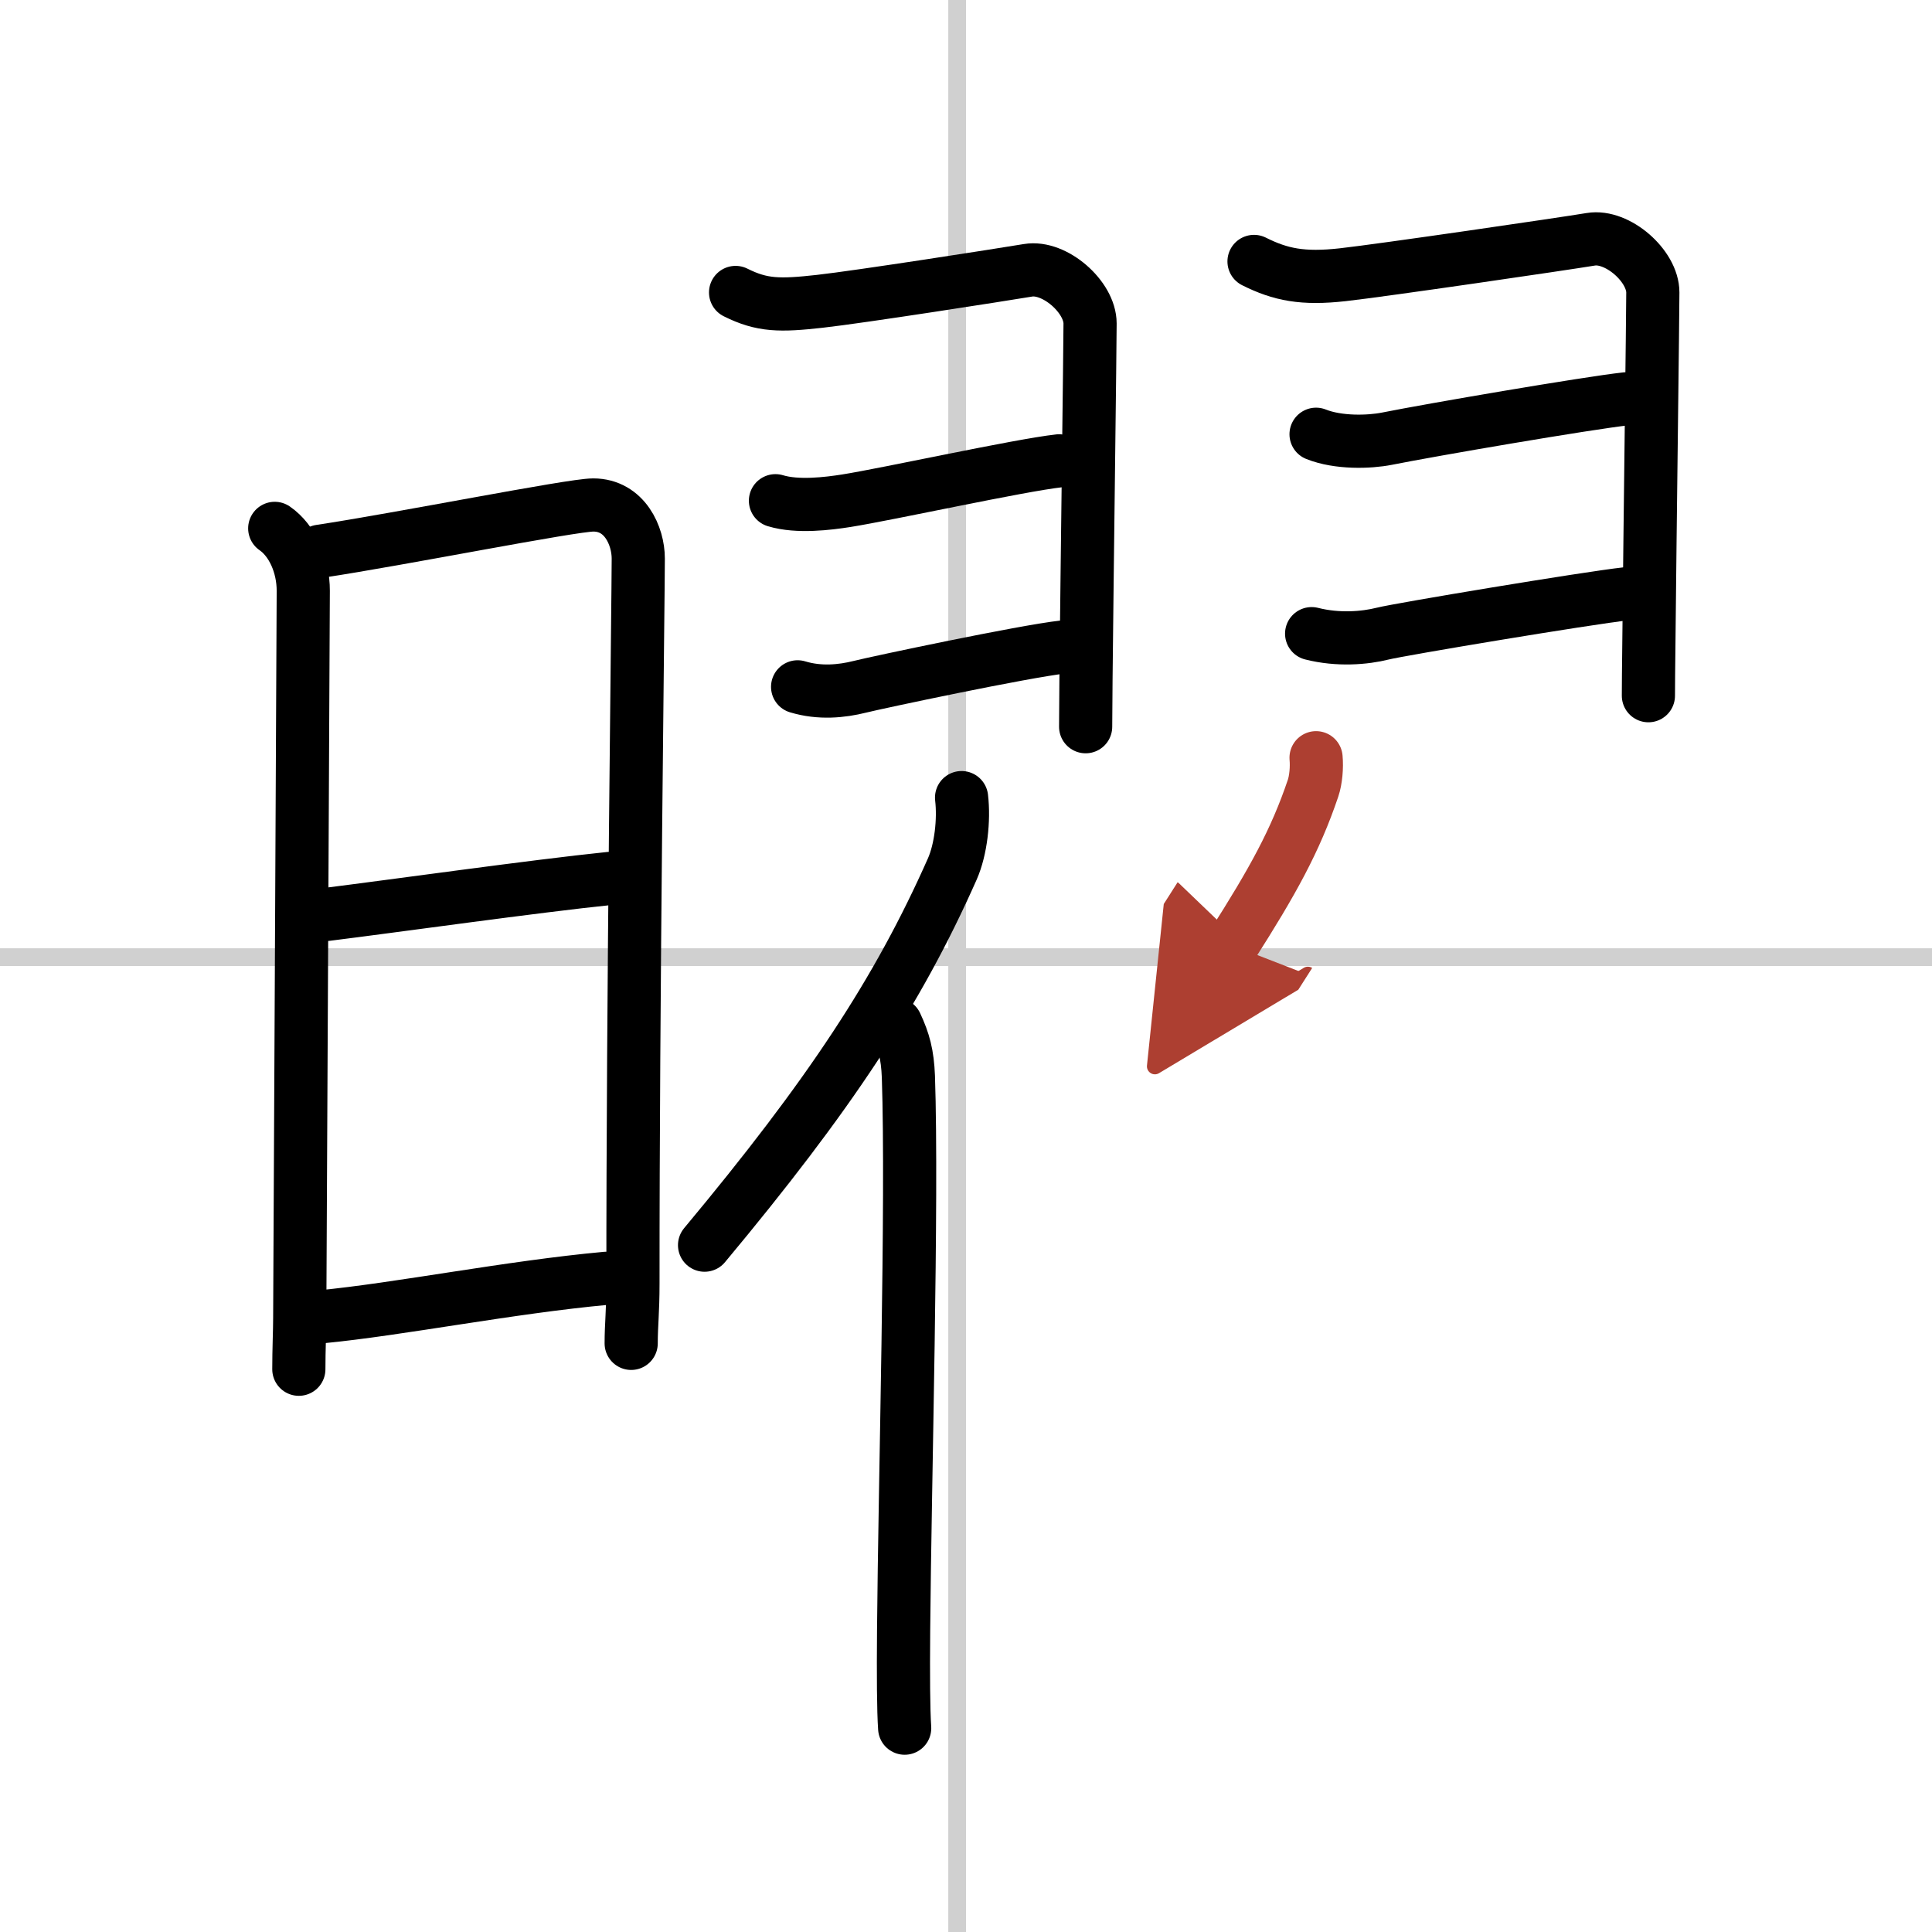 <svg width="400" height="400" viewBox="0 0 109 109" xmlns="http://www.w3.org/2000/svg"><defs><marker id="a" markerWidth="4" orient="auto" refX="1" refY="5" viewBox="0 0 10 10"><polyline points="0 0 10 5 0 10 1 5" fill="#ad3f31" stroke="#ad3f31"/></marker></defs><g fill="none" stroke="#000" stroke-linecap="round" stroke-linejoin="round" stroke-width="3"><rect width="100%" height="100%" fill="#fff" stroke="#fff"/><line x1="54" x2="54" y2="109" stroke="#d0d0d0" stroke-width="1"/><line x2="109" y1="54" y2="54" stroke="#d0d0d0" stroke-width="1"/><path d="m15.5 29.81c1 0.69 1.61 2.1 1.61 3.52s-0.2 40.33-0.2 41.04-0.05 1.76-0.05 2.88"/><path d="m18.06 31.1c4.41-0.66 14.19-2.61 15.41-2.61 1.78 0 2.54 1.75 2.54 3.02 0 2.14-0.31 25.27-0.3 40.9 0 1.61-0.1 2.31-0.1 3.38"/><path d="m18.42 51.59c3.71-0.46 11.71-1.59 15.98-2.03"/><path d="m18.12 74.29c4.38-0.42 10.63-1.67 16.08-2.17"/><path d="M41.5,16.5c1.5,0.75,2.5,0.75,4.75,0.5S56.5,15.5,58,15.25s3.5,1.5,3.5,3c0,1.22-0.17,14.07-0.23,20c-0.01,1.35-0.02,2.33-0.02,2.75"/><path d="m43.75 28.25c1.25 0.38 2.98 0.16 4 0 2.38-0.38 9.75-2 12-2.25"/><path d="m45 38.75c1.25 0.38 2.5 0.25 3.5 0s9.25-2 11.5-2.25"/><path d="m70.75 14.75c1.5 0.75 2.75 1 5 0.75s12.5-1.75 14-2 3.5 1.5 3.5 3c0 1.19-0.16 13.38-0.22 19.5-0.02 1.6-0.03 2.78-0.03 3.25"/><path d="m74.25 24.5c1.25 0.5 2.99 0.45 4 0.25 2.5-0.5 11.25-2 13.5-2.25"/><path d="m74 35.75c1.5 0.38 3 0.25 4 0s11.5-2 13.75-2.25"/><path d="m54.25 45c0.15 1.27-0.04 2.93-0.52 4.02-3.07 6.93-6.95 12.8-13.98 21.23"/><path d="m50.55 57.79c0.45 0.96 0.65 1.7 0.7 2.95 0.24 7.07-0.2 22.81-0.27 31.26-0.02 2.51-0.01 4.47 0.06 5.5"/><path d="m74.25 42.75c0.05 0.54-0.01 1.25-0.17 1.72-1 2.96-2.27 5.25-4.57 8.86" marker-end="url(#a)" stroke="#ad3f31"/></g></svg>
